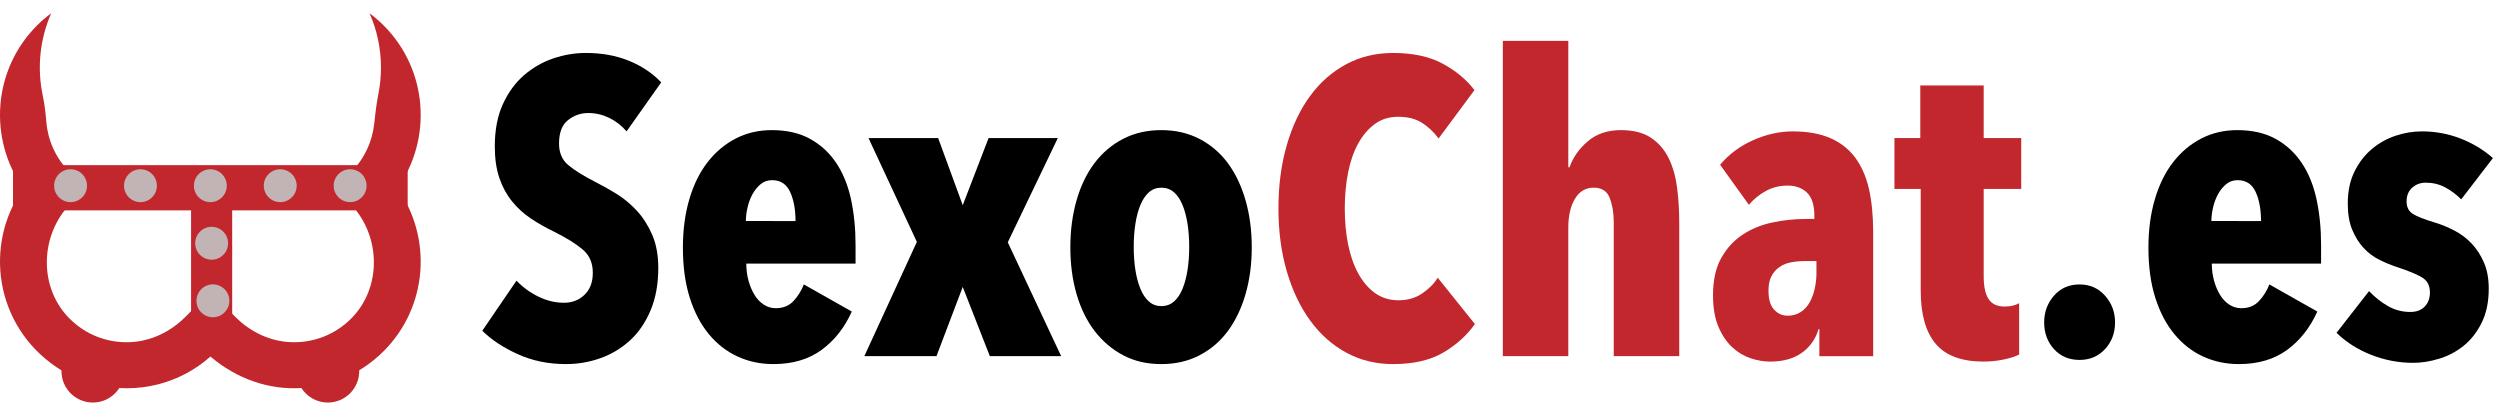 <?xml version="1.0" encoding="utf-8"?>
<!-- Generator: Adobe Illustrator 23.0.0, SVG Export Plug-In . SVG Version: 6.00 Build 0)  -->
<svg version="1.1" id="Livello_1" xmlns="http://www.w3.org/2000/svg" xmlns:xlink="http://www.w3.org/1999/xlink" x="0px" y="0px"
	 viewBox="0 0 500 81" style="enable-background:new 0 0 500 81;" xml:space="preserve">
<style type="text/css">
	.st0{fill:#C1272D;}
	.st1{fill:#C2B4B4;}
</style>
<g>
	<rect x="38.216" y="41.251" class="st0" width="8.222" height="26.311"/>
	<g>
		<g>
			<path class="st0" d="M76.731,5.09h-0c-0.892-0.892-1.836-1.7-2.819-2.431
				c1.491,3.375,2.283,7.052,2.283,10.853c0,1.785-0.176,3.542-0.515,5.254
				c-0.39,1.965-0.625,3.953-0.834,5.945c-0.373,3.543-1.912,6.986-4.622,9.696
				l-3.255,3.254l2.944,2.944c6.256,6.255,6.582,16.808,0.345,23.083
				c-3.196,3.215-7.505,4.917-12.06,4.748c-4.183-0.156-8.115-2.044-11.074-5.004
				l-4.86-4.86l-6.509,6.509l4.778,4.778c4.639,4.639,10.819,7.549,17.376,7.778
				c7.105,0.247,13.825-2.405,18.823-7.404c8.854-8.854,9.771-22.686,2.751-32.571
				C86.502,27.776,85.585,13.944,76.731,5.09z"/>
		</g>
		<g>
			<path class="st0" d="M41.876,58.572l-4.86,4.86
				c-2.959,2.959-6.891,4.847-11.073,5.003c-4.555,0.17-8.865-1.532-12.061-4.748
				c-6.237-6.275-5.91-16.827,0.345-23.083l2.944-2.944l-3.255-3.254
				c-2.8-2.8-4.35-6.381-4.655-10.047c-0.146-1.755-0.341-3.508-0.707-5.23
				C7.388,13.636,7.952,7.848,10.249,2.642C9.257,3.377,8.306,4.192,7.408,5.09
				L7.408,5.09c-8.854,8.854-9.771,22.686-2.751,32.571
				c-7.939,11.18-5.726,27.409,6.64,35.775c2.863,1.937,6.128,3.25,9.535,3.832
				c8.395,1.435,16.57-1.204,22.402-7.036l5.152-5.152L41.876,58.572z"/>
		</g>
	</g>
	<g>
		<circle class="st0" cx="18.567" cy="74.238" r="6.27"/>
		<circle class="st0" cx="65.572" cy="74.238" r="6.27"/>
	</g>
	<rect x="2.603" y="33.029" class="st0" width="78.933" height="9.044"/>
	<g>
		<circle class="st1" cx="14.114" cy="37.14" r="3.289"/>
		<circle class="st1" cx="28.092" cy="37.14" r="3.289"/>
		<circle class="st1" cx="42.07" cy="37.14" r="3.289"/>
		<circle class="st1" cx="42.327" cy="48.651" r="3.289"/>
		<circle class="st1" cx="42.585" cy="60.162" r="3.289"/>
		<circle class="st1" cx="56.047" cy="37.14" r="3.289"/>
		<circle class="st1" cx="70.025" cy="37.14" r="3.289"/>
	</g>
</g>
<g>
	<path d="M125.319,26.274c-1.001-1.168-2.169-2.071-3.503-2.711
		c-1.334-0.639-2.725-0.959-4.171-0.959c-1.501,0-2.85,0.474-4.045,1.42
		c-1.196,0.947-1.793,2.507-1.793,4.679c0,1.838,0.611,3.273,1.835,4.302
		c1.222,1.031,3.03,2.16,5.422,3.385c1.342,0.668,2.756,1.462,4.239,2.381
		c1.483,0.918,2.841,2.046,4.073,3.383c1.231,1.337,2.253,2.938,3.065,4.804
		c0.811,1.867,1.217,4.081,1.217,6.643c0,3.175-0.504,5.975-1.512,8.397
		c-1.007,2.423-2.364,4.427-4.071,6.015c-1.708,1.587-3.678,2.785-5.912,3.593
		c-2.235,0.807-4.548,1.211-6.938,1.211c-3.56,0-6.798-0.667-9.718-2.002
		s-5.269-2.891-7.048-4.671l6.84-10.01c1.279,1.334,2.752,2.406,4.421,3.211
		c1.668,0.807,3.364,1.209,5.088,1.209c1.612,0,2.975-0.528,4.087-1.585
		c1.112-1.056,1.668-2.53,1.668-4.421c0-1.946-0.667-3.489-2.002-4.629
		c-1.335-1.139-3.282-2.349-5.839-3.628c-1.614-0.778-3.128-1.64-4.546-2.586
		c-1.418-0.945-2.669-2.085-3.754-3.42c-1.084-1.334-1.933-2.891-2.544-4.671
		c-0.612-1.779-0.917-3.892-0.917-6.339c0-3.281,0.542-6.102,1.626-8.466
		c1.084-2.363,2.502-4.296,4.254-5.797c1.752-1.501,3.698-2.613,5.839-3.336
		c2.14-0.722,4.296-1.084,6.465-1.084c3.224,0,6.116,0.525,8.675,1.575
		c2.557,1.049,4.698,2.485,6.422,4.307L125.319,26.274z"/>
	<path d="M149.258,52.715c0,1.224,0.152,2.377,0.458,3.462
		c0.305,1.084,0.709,2.03,1.209,2.836c0.5,0.807,1.112,1.447,1.835,1.918
		c0.722,0.473,1.529,0.709,2.419,0.709c1.446,0,2.613-0.472,3.503-1.418
		c0.889-0.945,1.585-2.057,2.085-3.336l9.592,5.421
		c-1.447,3.226-3.461,5.784-6.047,7.674c-2.586,1.89-5.797,2.836-9.634,2.836
		c-2.558,0-4.936-0.5-7.131-1.501c-2.198-1.001-4.116-2.488-5.755-4.462
		c-1.641-1.974-2.919-4.407-3.837-7.299c-0.917-2.891-1.376-6.227-1.376-10.009
		c0-3.558,0.43-6.798,1.293-9.718c0.861-2.919,2.085-5.393,3.67-7.423
		c1.585-2.029,3.461-3.6,5.63-4.713c2.168-1.112,4.559-1.668,7.173-1.668
		c3.003,0,5.56,0.584,7.674,1.752c2.113,1.167,3.85,2.767,5.213,4.796
		c1.362,2.031,2.349,4.45,2.961,7.257c0.611,2.809,0.917,5.881,0.917,9.217
		v3.67H149.258z M159.1,44.208c0-2.335-0.362-4.281-1.084-5.839
		c-0.724-1.556-1.919-2.335-3.587-2.335c-0.89,0-1.655,0.265-2.294,0.792
		c-0.64,0.529-1.182,1.196-1.626,2.001c-0.446,0.807-0.779,1.697-1.001,2.669
		c-0.223,0.974-0.333,1.877-0.333,2.711H159.1z"/>
	<path d="M183.373,48.378l-9.676-20.77h13.93l4.921,13.429l5.171-13.429h13.846
		l-10.009,20.853l10.677,22.771h-14.264l-5.421-13.846l-5.255,13.846H172.863
		L183.373,48.378z"/>
	<path d="M250.352,49.462c0,3.393-0.417,6.521-1.251,9.384
		c-0.834,2.865-2.016,5.325-3.545,7.382c-1.53,2.058-3.42,3.67-5.672,4.838
		c-2.252,1.168-4.796,1.752-7.632,1.752s-5.367-0.584-7.59-1.752
		c-2.225-1.167-4.129-2.78-5.714-4.838c-1.584-2.057-2.794-4.517-3.628-7.382
		c-0.834-2.863-1.251-5.991-1.251-9.384c0-3.391,0.417-6.534,1.251-9.426
		c0.834-2.891,2.029-5.366,3.587-7.423c1.556-2.057,3.461-3.67,5.714-4.838
		c2.252-1.168,4.796-1.752,7.632-1.752s5.38,0.584,7.632,1.752
		c2.252,1.167,4.142,2.781,5.672,4.838c1.529,2.058,2.711,4.533,3.545,7.423
		C249.935,42.929,250.352,46.071,250.352,49.462z M237.84,49.379
		c0-1.668-0.112-3.211-0.334-4.629c-0.223-1.418-0.556-2.669-1.001-3.753
		c-0.445-1.084-1.015-1.932-1.71-2.544c-0.696-0.611-1.543-0.917-2.544-0.917
		c-0.946,0-1.766,0.306-2.46,0.917c-0.696,0.612-1.266,1.459-1.71,2.544
		c-0.446,1.084-0.779,2.335-1.001,3.753c-0.223,1.418-0.333,2.961-0.333,4.629
		c0,1.668,0.111,3.211,0.333,4.629c0.222,1.418,0.555,2.669,1.001,3.753
		c0.444,1.084,1.014,1.933,1.71,2.544c0.695,0.612,1.514,0.917,2.46,0.917
		c1.001,0,1.848-0.305,2.544-0.917c0.695-0.611,1.265-1.46,1.71-2.544
		c0.445-1.084,0.778-2.335,1.001-3.753
		C237.728,52.59,237.84,51.047,237.84,49.379z"/>
	<path class="st0" d="M288.637,70.524c-2.614,1.529-5.951,2.294-10.009,2.294
		c-3.449,0-6.577-0.765-9.384-2.294c-2.809-1.529-5.213-3.67-7.215-6.423
		c-2.002-2.752-3.559-6.033-4.671-9.842c-1.113-3.809-1.668-7.994-1.668-12.554
		c0-4.615,0.555-8.842,1.668-12.679c1.112-3.837,2.669-7.117,4.671-9.842
		c2.002-2.724,4.407-4.838,7.215-6.339c2.807-1.501,5.935-2.252,9.384-2.252
		c3.948,0,7.242,0.709,9.884,2.127c2.641,1.418,4.768,3.184,6.381,5.297
		l-7.173,9.676c-1.001-1.334-2.127-2.39-3.378-3.169
		c-1.251-0.778-2.823-1.168-4.712-1.168c-1.78,0-3.324,0.473-4.629,1.418
		c-1.307,0.946-2.419,2.239-3.336,3.879c-0.917,1.641-1.599,3.586-2.044,5.838
		c-0.446,2.252-0.667,4.658-0.667,7.215c0,2.559,0.221,4.95,0.667,7.173
		c0.445,2.225,1.126,4.171,2.044,5.839c0.917,1.668,2.043,2.976,3.378,3.92
		c1.334,0.946,2.891,1.418,4.671,1.418c1.779,0,3.337-0.444,4.671-1.334
		c1.334-0.889,2.39-1.946,3.169-3.17l7.424,9.259
		C293.363,67.091,291.25,68.995,288.637,70.524z"/>
	<path class="st0" d="M313.661,71.233h-13.096V8.173h13.096v25.274h0.25
		c0.667-1.946,1.877-3.67,3.628-5.171s3.962-2.252,6.631-2.252
		c2.502,0,4.517,0.515,6.047,1.543c1.529,1.029,2.711,2.406,3.545,4.129
		c0.834,1.724,1.389,3.699,1.668,5.922c0.277,2.225,0.417,4.533,0.417,6.923
		v26.692h-13.096V44.458c0-1.835-0.265-3.447-0.792-4.838
		c-0.529-1.389-1.599-2.085-3.211-2.085c-1.613,0-2.865,0.737-3.753,2.21
		c-0.89,1.474-1.334,3.407-1.334,5.797V71.233z"/>
	<path class="st0" d="M363.707,65.811c-0.557,1.947-1.655,3.518-3.295,4.713
		c-1.641,1.195-3.768,1.793-6.381,1.793c-1.28,0-2.586-0.223-3.92-0.667
		s-2.559-1.181-3.67-2.21c-1.113-1.028-2.031-2.39-2.753-4.087
		c-0.723-1.696-1.084-3.795-1.084-6.298c0-3.003,0.542-5.477,1.626-7.423
		c1.084-1.946,2.502-3.503,4.254-4.671c1.751-1.167,3.739-1.987,5.964-2.46
		c2.224-0.472,4.476-0.709,6.756-0.709h1.668v-0.667
		c0-2.113-0.488-3.642-1.46-4.587c-0.974-0.945-2.267-1.418-3.878-1.418
		c-1.614,0-3.073,0.362-4.379,1.084c-1.307,0.724-2.433,1.641-3.378,2.753
		l-5.755-8.008c1.779-2.113,3.989-3.753,6.631-4.921
		c2.641-1.167,5.268-1.751,7.883-1.751c2.947,0,5.449,0.446,7.507,1.334
		c2.057,0.89,3.725,2.197,5.005,3.92c1.278,1.724,2.196,3.824,2.752,6.298
		c0.555,2.475,0.834,5.325,0.834,8.549v24.857h-10.76v-5.422H363.707z
		 M363.29,52.215h-2.335c-0.946,0-1.864,0.083-2.753,0.25
		c-0.89,0.167-1.668,0.487-2.335,0.959c-0.667,0.473-1.196,1.084-1.585,1.835
		c-0.39,0.75-0.583,1.709-0.583,2.877c0,1.724,0.375,2.99,1.126,3.795
		c0.75,0.807,1.654,1.209,2.711,1.209c1.001,0,1.876-0.25,2.627-0.751
		c0.75-0.5,1.348-1.153,1.793-1.96c0.444-0.806,0.778-1.723,1-2.752
		c0.222-1.028,0.334-2.044,0.334-3.045V52.215z"/>
	<path class="st0" d="M400.742,71.9c-1.334,0.277-2.669,0.417-4.004,0.417
		c-4.394,0-7.59-1.181-9.592-3.545c-2.002-2.363-3.003-5.908-3.003-10.635V37.785
		h-5.255V27.608h5.171V17.099h12.679v10.51h7.507V37.785h-7.507v17.411
		c0,2.122,0.333,3.67,1.001,4.646c0.667,0.978,1.723,1.465,3.169,1.465
		c1.168,0,2.14-0.222,2.919-0.667v10.26
		C403.105,71.288,402.077,71.621,400.742,71.9z"/>
	<path d="M423.012,64.477c0,2.114-0.667,3.893-2.002,5.338s-3.031,2.168-5.088,2.168
		c-2.114,0-3.824-0.723-5.13-2.168c-1.307-1.445-1.96-3.225-1.96-5.338
		c0-2.057,0.653-3.837,1.96-5.338c1.306-1.501,3.016-2.252,5.13-2.252
		c2.057,0,3.753,0.75,5.088,2.252S423.012,62.42,423.012,64.477z"/>
	<path d="M442.363,52.715c0,1.224,0.152,2.377,0.458,3.462
		c0.305,1.084,0.709,2.03,1.209,2.836c0.5,0.807,1.112,1.447,1.835,1.918
		c0.722,0.473,1.529,0.709,2.419,0.709c1.446,0,2.613-0.472,3.503-1.418
		c0.889-0.945,1.585-2.057,2.085-3.336l9.592,5.421
		c-1.447,3.226-3.461,5.784-6.047,7.674c-2.586,1.89-5.797,2.836-9.634,2.836
		c-2.558,0-4.936-0.5-7.131-1.501c-2.198-1.001-4.116-2.488-5.755-4.462
		c-1.641-1.974-2.919-4.407-3.837-7.299c-0.917-2.891-1.376-6.227-1.376-10.009
		c0-3.558,0.43-6.798,1.293-9.718c0.861-2.919,2.085-5.393,3.67-7.423
		c1.585-2.029,3.461-3.6,5.63-4.713c2.168-1.112,4.559-1.668,7.173-1.668
		c3.003,0,5.56,0.584,7.674,1.752c2.113,1.167,3.85,2.767,5.213,4.796
		c1.362,2.031,2.349,4.45,2.961,7.257c0.611,2.809,0.917,5.881,0.917,9.217
		v3.67H442.363z M452.205,44.208c0-2.335-0.362-4.281-1.084-5.839
		c-0.724-1.556-1.919-2.335-3.587-2.335c-0.89,0-1.655,0.265-2.294,0.792
		c-0.64,0.529-1.182,1.196-1.626,2.001c-0.446,0.807-0.779,1.697-1.001,2.669
		c-0.223,0.974-0.333,1.877-0.333,2.711H452.205z"/>
	<path d="M492.242,39.87c-1.001-1.001-2.085-1.807-3.253-2.419
		c-1.168-0.611-2.448-0.917-3.837-0.917c-1.057,0-1.96,0.333-2.711,1.001
		c-0.751,0.667-1.126,1.584-1.126,2.752c0,1.113,0.402,1.933,1.209,2.46
		c0.805,0.529,2.321,1.126,4.546,1.793c1.278,0.39,2.557,0.917,3.837,1.585
		c1.278,0.667,2.419,1.53,3.42,2.586c1.001,1.057,1.821,2.322,2.46,3.795
		c0.639,1.474,0.959,3.211,0.959,5.213c0,2.669-0.473,4.95-1.418,6.84
		c-0.946,1.891-2.142,3.42-3.587,4.587c-1.447,1.168-3.073,2.031-4.879,2.586
		c-1.808,0.555-3.545,0.834-5.213,0.834c-2.892,0-5.687-0.529-8.383-1.584
		c-2.698-1.056-5.019-2.53-6.965-4.421l6.506-8.341
		c1.168,1.224,2.432,2.225,3.795,3.003c1.362,0.779,2.849,1.167,4.462,1.167
		c1.223,0,2.182-0.361,2.878-1.084c0.694-0.722,1.042-1.668,1.042-2.836
		c0-1.389-0.557-2.404-1.668-3.044c-1.113-0.639-2.781-1.32-5.004-2.043
		c-1.168-0.389-2.335-0.876-3.503-1.46c-1.168-0.583-2.21-1.376-3.128-2.377
		s-1.668-2.21-2.252-3.628c-0.584-1.418-0.876-3.155-0.876-5.213
		c0-2.446,0.444-4.573,1.334-6.381c0.889-1.807,2.043-3.308,3.462-4.504
		c1.418-1.195,3.002-2.085,4.754-2.669c1.751-0.584,3.516-0.876,5.296-0.876
		c2.669,0,5.227,0.473,7.674,1.418c2.446,0.946,4.615,2.252,6.506,3.92
		L492.242,39.87z"/>
</g>
</svg>
